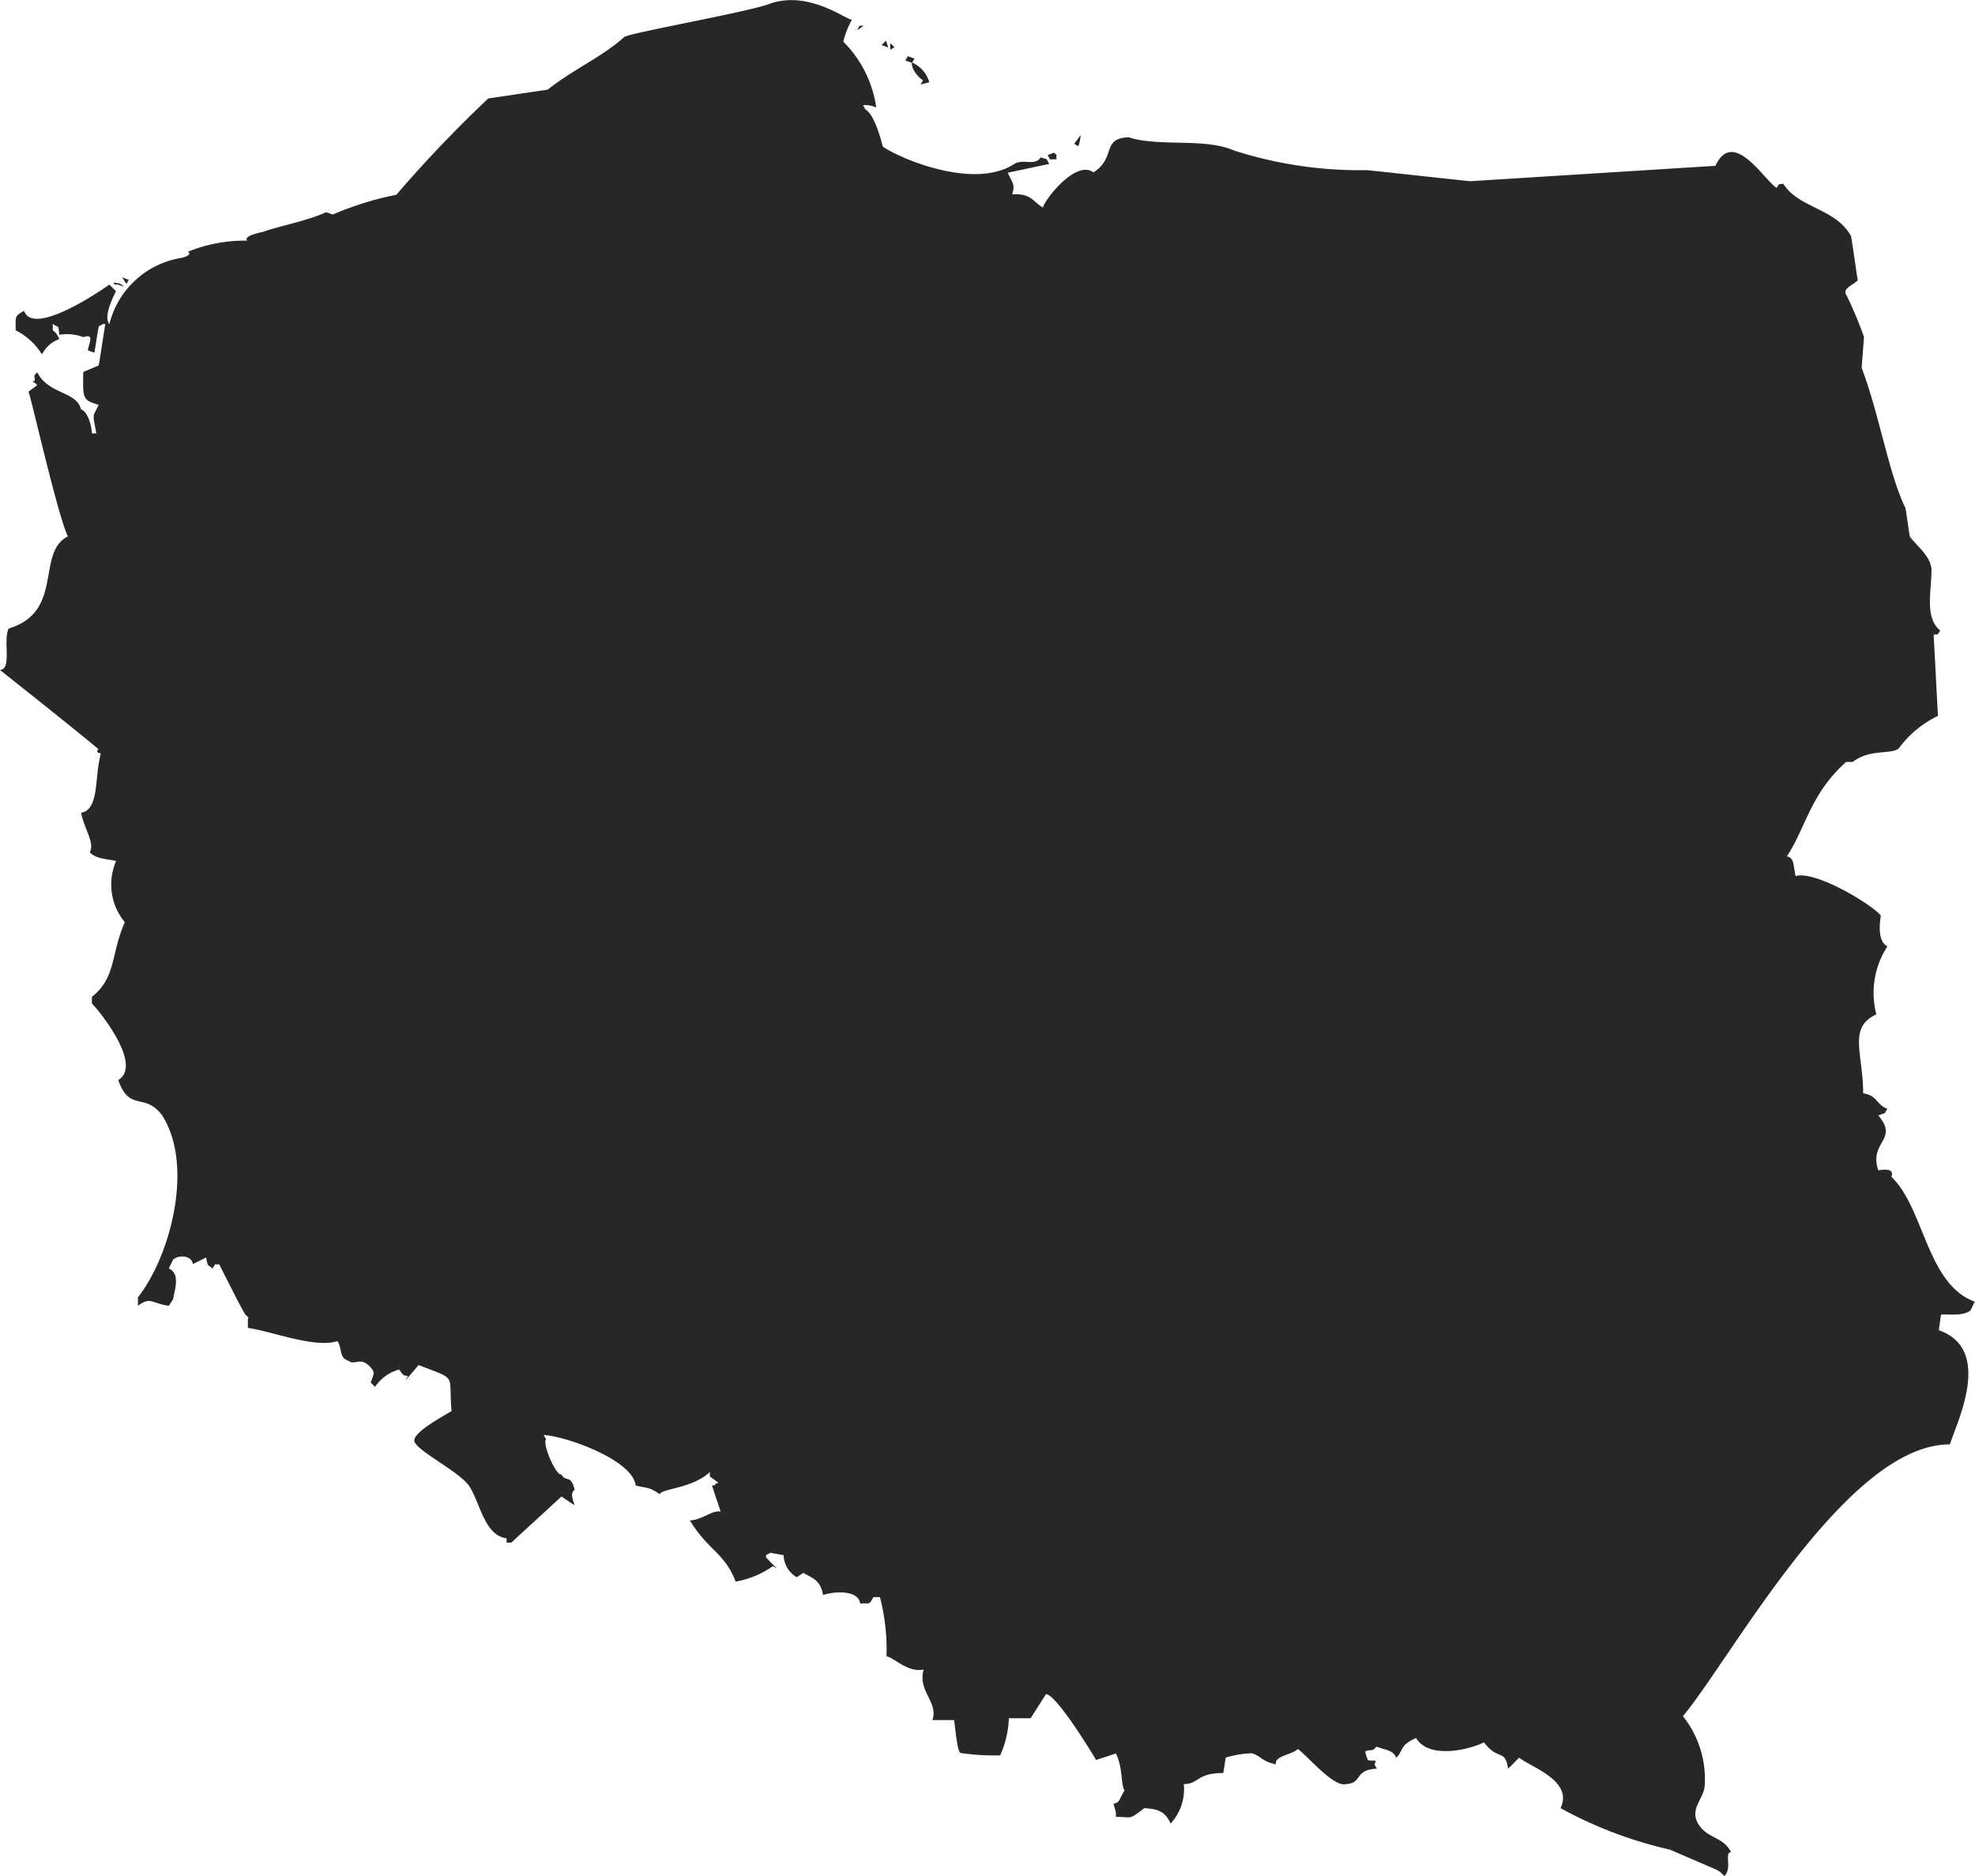 <svg xmlns="http://www.w3.org/2000/svg" viewBox="2228 7955 60 57">
  <defs>
    <style>
      .cls-1 {
        fill: #272727;
        fill-rule: evenodd;
      }
    </style>
  </defs>
  <path id="PolandMap" class="cls-1" d="M59.068,40.028,59,40.5c1.643.576.576,2.736.336,3.469-3.143-.012-6.657,6.529-8.109,8.257a3.079,3.079,0,0,1,.66,2.136c-.048.4-.456.684-.2,1.128.276.468.756.384,1,.864-.216.036.048.48-.2.732l-.132-.132c-.048-.024-.084-.048-.132-.072l-1.391-.6a12.833,12.833,0,0,1-3.323-1.26c.4-.84-.912-1.248-1.259-1.536-.108.108-.216.228-.336.336-.084-.612-.3-.228-.732-.8-.42.216-1.667.528-2.063-.132-.516.228-.384.4-.6.6-.1-.228-.264-.216-.6-.336-.156.156-.084.072-.336.132v.072c.024.072.048.132.072.2.132.06.312-.06.2.132.024.048.048.084.072.132-.708.036-.42.444-.936.468-.372.1-1.116-.8-1.463-1.068-.144.168-.744.216-.66.468-.432-.084-.456-.252-.732-.336a3.043,3.043,0,0,0-.8.132l-.072.468c-.828,0-.732.336-1.2.336a1.549,1.549,0,0,1-.4,1.2c-.156-.336-.336-.444-.8-.468-.492.372-.336.264-.864.264V55.15c-.024-.084-.048-.18-.072-.264.2-.036.156-.12.336-.4-.12-.192-.048-.7-.264-1.128-.2.072-.4.132-.6.2,0,0-1.188-1.992-1.523-2-.156.24-.312.492-.468.732h-.66a3.023,3.023,0,0,1-.264,1.128,7.149,7.149,0,0,1-1.2-.072c-.1-.012-.156-.708-.2-1h-.66c.192-.552-.456-.876-.264-1.536-.492.1-.888-.36-1.128-.4a6.413,6.413,0,0,0-.2-1.8h-.2c-.144.276-.12.156-.4.2-.048-.42-.78-.384-1.128-.264-.084-.444-.276-.492-.6-.672-.072.048-.132.084-.2.132a.812.812,0,0,1-.4-.672l-.4-.072c-.048.024-.084.048-.132.072v.072c.108.108.216.228.336.336-.048-.024-.084-.048-.132-.072a2.771,2.771,0,0,1-1.128.468c-.336-.876-.828-.936-1.391-1.86.348,0,.708-.336.936-.264-.084-.264-.18-.528-.264-.8.216,0-.012-.048.2-.072-.084-.072-.18-.132-.264-.2v-.132c-.54.5-1.463.5-1.523.672-.336-.228-.336-.168-.732-.264-.084-.768-2.075-1.488-2.795-1.536.024.048.048.084.072.132-.12.144.312,1.128.468,1.068.132.252.288-.024.4.468-.144.1-.048.312,0,.468-.132-.084-.264-.18-.4-.264l-1.523,1.4H15.49v-.132c-.72-.084-.828-1.248-1.2-1.668-.4-.456-1.691-1.08-1.6-1.332.048-.24.672-.6,1.128-.864-.1-1.176.2-.924-1-1.4l-.4.468c.024-.048.048-.084.072-.132-.156-.036-.12,0-.264-.2a1.286,1.286,0,0,0-.732.528l-.132-.132c.1-.276.156-.324-.072-.528-.264-.24-.42.012-.6-.132-.3-.1-.18-.336-.336-.6-.684.228-2-.3-2.723-.4v-.2c-.012-.216.084-.048-.072-.2-.084-.1-.8-1.536-.8-1.536-.192.036-.072-.072-.2.132-.18-.144-.132-.048-.2-.336-.132.072-.264.132-.4.2-.048-.3-.48-.264-.6-.132-.048.084-.084.18-.132.264.36.168.18.636.132.936-.048.072-.084.132-.132.2-.516-.072-.552-.288-.936,0V39.5c.984-1.248,1.715-4,.732-5.533-.54-.708-.984-.084-1.331-1.068.756-.456-.564-2.088-.8-2.328v-.2c.744-.588.576-1.32,1-2.268a1.792,1.792,0,0,1-.264-1.86c-.264-.06-.612-.06-.8-.264.156-.3-.168-.7-.264-1.2.564-.1.4-1.092.6-1.8-.036-.012-.18-.036-.072-.132C2.691,22.493.1,20.44.1,20.44c.372-.024.084-.9.264-1.26,1.7-.516.816-2.3,1.8-2.8-.3-.576-1.152-4.369-1.2-4.393.084-.072.18-.132.264-.2-.06-.1-.216-.108-.072-.132,0-.2-.06-.1.072-.264.348.684,1.2.576,1.331,1.128.12.036.288.252.336.732h.132c-.108-.6-.132-.468.072-.864-.468-.156-.492-.144-.468-1,.156-.072.312-.132.468-.2.072-.42.132-.84.2-1.26H3.231c-.048.024-.084.048-.132.072-.048.264-.084.528-.132.8-.072-.024-.132-.048-.2-.072.048-.24.2-.516-.132-.4a1.411,1.411,0,0,0-.732-.072c-.048-.384-.012-.168-.2-.336v.2c.132.1.12.12.2.264a.968.968,0,0,0-.528.468,1.988,1.988,0,0,0-.8-.732C.58,9.7.532,9.687.832,9.53c.3.84,2.591-.8,2.591-.8l.2.2c-.144.3-.372.792-.2,1a2.694,2.694,0,0,1,2.123-2c.036,0,.432-.084.264-.2a4.63,4.63,0,0,1,1.8-.336c-.132-.144.42-.252.468-.264.636-.216,1.319-.324,1.931-.6.072.024.132.048.2.072a9.436,9.436,0,0,1,1.931-.6,38.574,38.574,0,0,1,2.795-2.929c.6-.084,1.2-.18,1.8-.264.84-.66,1.643-.984,2.327-1.6.132-.12,3.731-.756,4.39-1,1.224-.456,2.4.516,2.531.468a2.7,2.7,0,0,0-.264.672,3.506,3.506,0,0,1,1,2,.807.807,0,0,0-.4-.072c.024.048.048.084.072.132.3.156.528,1.128.528,1.128.492.348,2.759,1.332,3.994.528.264-.168.636.072.8-.2.252.084.144,0,.264.2-.42.084-.84.18-1.259.264.108.288.24.324.132.66.588-.036.612.216.936.4.012-.18.984-1.476,1.535-1.068.7-.456.228-1.032,1.068-1.068.9.3,2.315.012,3.191.4a12.54,12.54,0,0,0,4.054.6c1.044.108,2.087.228,3.131.336l7.449-.468c.54-1.152,1.463.408,1.859.672.132-.2.024-.072.2-.132.468.756,1.6.744,2.063,1.6.072.444.132.888.2,1.332-.06.12-.5.24-.336.468a12.051,12.051,0,0,1,.528,1.26l-.072.936c.54,1.428.828,3.241,1.331,4.261.048.288.084.576.132.864.192.276.624.576.66,1,0,.672-.216,1.464.264,1.86-.132.2-.024.072-.2.132.048.816.084,1.644.132,2.46a3.187,3.187,0,0,0-1.2,1c-.288.18-.864,0-1.391.4h-.2c-1.092.972-1.236,2.028-1.8,2.868.228.048.192.264.264.6.612-.18,2.339.876,2.591,1.2-.06.384-.06.8.2.936a2.582,2.582,0,0,0-.336,2.064c-.864.408-.408,1.152-.4,2.4.432.06.408.36.732.468-.024.048-.048.084-.072.132-.072.024-.132.048-.2.072.636.756-.3.792,0,1.668.24-.036.48-.048.4.2,1,.96,1.068,3.253,2.531,3.793-.048.084-.084.18-.132.264C59.728,40.088,59.248,40,59.068,40.028ZM26.213.865c-.024.048-.048.084-.072.132.072-.048.132-.084.2-.132Zm.8.456-.132.132c.072.024.132.048.2.072C27.065,1.465,27.041,1.393,27.017,1.321Zm.132.072v.2c.048-.024.084-.048.132-.072Zm.732.468c-.072-.024-.132-.048-.2-.072-.024.048-.048.084-.072.132.072.024.132.048.2.072C27.833,1.945,27.857,1.909,27.881,1.861Zm.264.66c-.024.048-.048.084-.072.132.084-.024.18-.048.264-.072a.946.946,0,0,0-.528-.6C27.773,2.209,28.073,2.5,28.145,2.521ZM32.931,4.19c-.072.084-.132.18-.2.264.048.024.084.048.132.072A1.682,1.682,0,0,0,32.931,4.19Zm-.732.732c-.036-.2.072-.048-.072-.2-.072.024-.132.048-.2.072.024.048.048.084.072.132ZM4.01,8.582c-.072-.024-.132-.048-.2-.072.048.072.084.132.132.2A1.309,1.309,0,0,0,4.01,8.582Zm-.336.144c.072.024.132.048.2.072-.132-.108-.1-.1-.336-.132C3.638,8.774,3.543,8.726,3.674,8.726Z" transform="translate(2227.9 7954.917)"/>
</svg>
